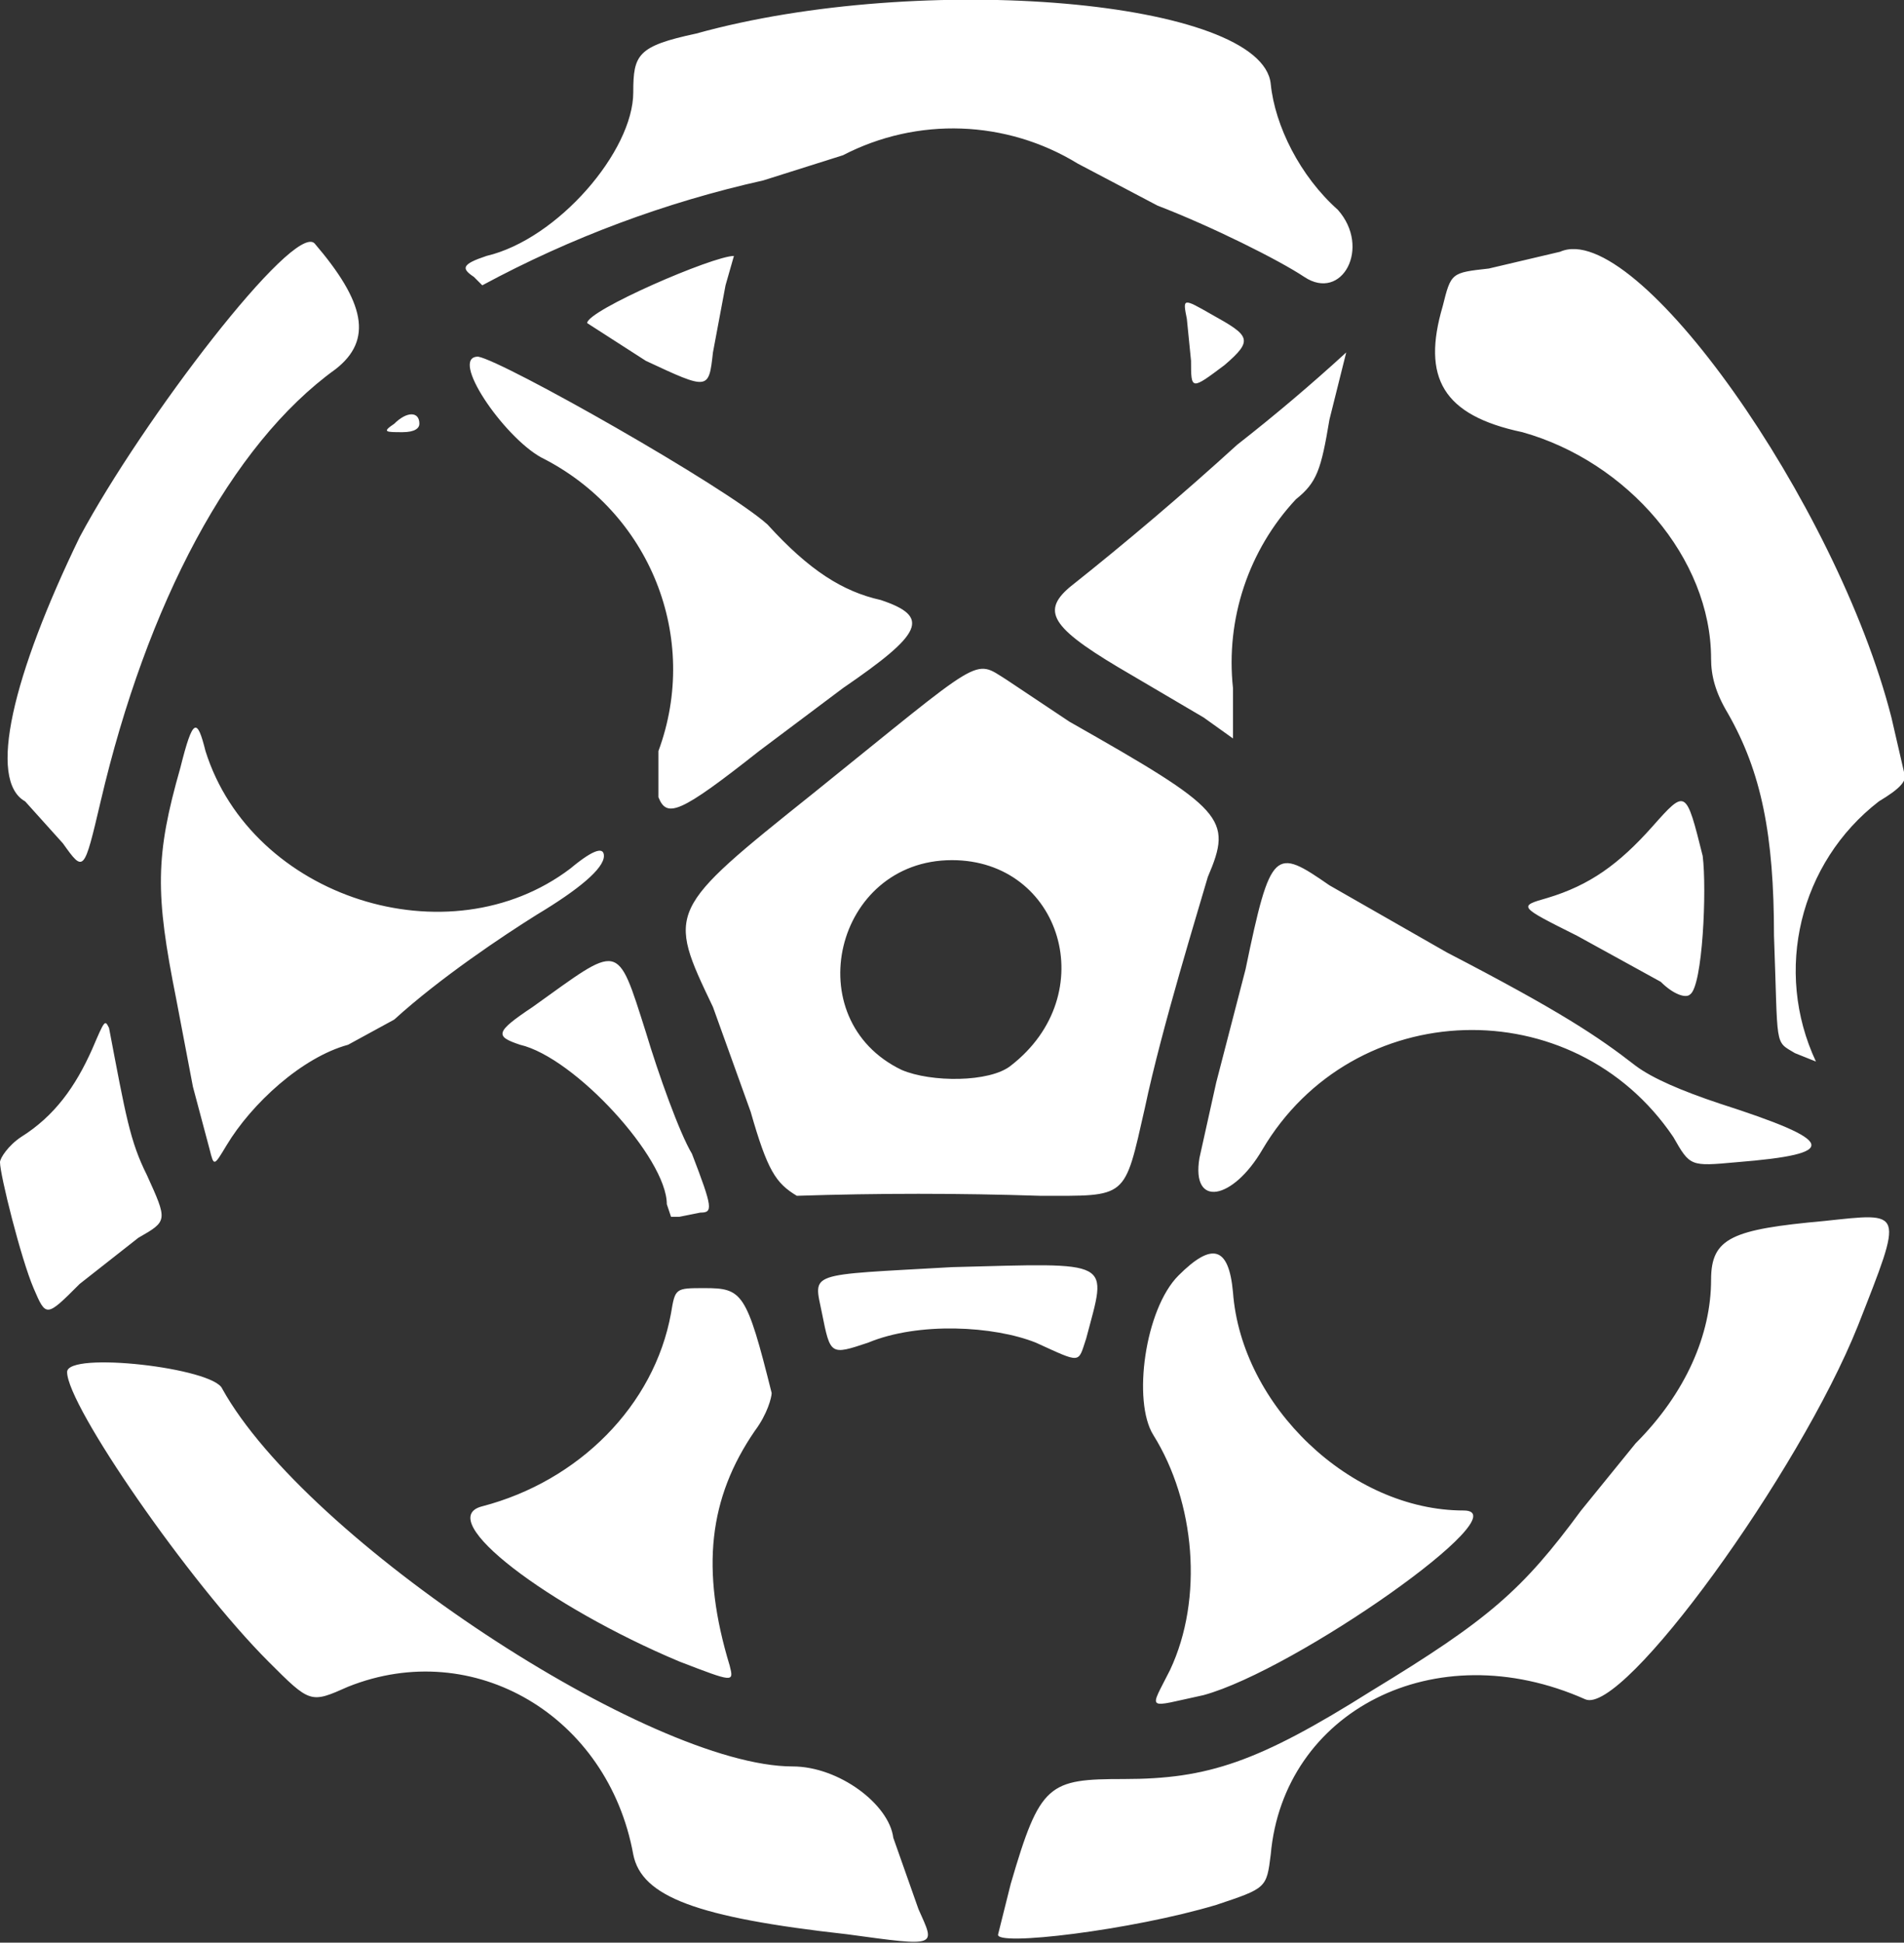 <?xml version="1.0" encoding="UTF-8" standalone="no"?>
<svg
   viewBox="0 0 454 463"
   width="454"
   height="463"
   version="1.1"
   id="svg1"
   sodipodi:docname="gritdark.svg"
   inkscape:version="1.4.2 (f4327f4, 2025-05-13)"
   xmlns:inkscape="http://www.inkscape.org/namespaces/inkscape"
   xmlns:sodipodi="http://sodipodi.sourceforge.net/DTD/sodipodi-0.dtd"
   xmlns="http://www.w3.org/2000/svg"
   xmlns:svg="http://www.w3.org/2000/svg">
  <rect x="0" y="0" width="454" height="463" fill="#333333" stroke="none"/>
  <defs
     id="defs1" />
  <sodipodi:namedview
     id="namedview1"
     pagecolor="#ffffff"
     bordercolor="#000000"
     borderopacity="0.25"
     inkscape:showpageshadow="2"
     inkscape:pageopacity="0.0"
     inkscape:pagecheckerboard="0"
     inkscape:deskcolor="#d1d1d1"
     inkscape:zoom="1.2688985"
     inkscape:cx="410.1983"
     inkscape:cy="286.46894"
     inkscape:window-width="2560"
     inkscape:window-height="1377"
     inkscape:window-x="1912"
     inkscape:window-y="-8"
     inkscape:window-maximized="1"
     inkscape:current-layer="svg1" />
  <path
     fill="#000000"
     d="m 202,461 c -36,-4 -49,-9 -51,-19 -6,-33 -38,-52 -68,-40 -9,4 -9,4 -19,-6 -19,-19 -48,-61 -48,-69 0,-5 35,-1 37,4 20,36 102,90 136,90 11,0 23,9 24,17 l 6,17 c 4,9 5,9 -17,6 z m 36,0 3,-12 c 7,-24 9,-25 27,-25 20,0 32,-4 59,-21 28,-17 36,-24 50,-43 l 13,-16 c 12,-12 18,-26 18,-39 0,-10 5,-12 27,-14 19,-2 19,-3 8,25 -14,35 -56,93 -65,89 -36,-16 -72,3 -75,37 -1,8 -1,8 -13,12 -20,6 -53,10 -52,7 z m 41,-63 c 8,-17 6,-40 -4,-56 -5,-8 -2,-30 6,-38 8,-8 12,-7 13,4 2,27 28,52 55,52 14,0 -40,38 -62,44 -14,3 -13,4 -8,-6 z m -117,-2 c -31,-13 -59,-34 -47,-37 23,-6 41,-24 45,-46 1,-6 1,-6 8,-6 9,0 10,1 16,25 0,1 -1,5 -4,9 -11,16 -13,33 -6,56 1,4 1,4 -12,-1 z m 85,-76 c -10,-4 -28,-5 -40,0 -9,3 -9,3 -11,-7 -2,-10 -4,-9 31,-11 39,-1 37,-2 32,17 -2,6 -1,6 -12,1 z M 8,307 c -3,-7 -8,-27 -8,-30 0,-1 2,-4 5,-6 8,-5 13,-12 17,-21 3,-7 3,-7 4,-5 4,21 5,27 9,35 5,11 5,11 -2,15 l -14,11 c -8,8 -8,8 -11,1 z m 152,-17 -1,-3 c 0,-11 -22,-35 -35,-38 -6,-2 -6,-3 3,-9 21,-15 20,-16 27,6 3,10 8,24 11,29 5,13 5,14 2,14 l -5,1 z m 30,-5 c -5,-3 -7,-6 -11,-20 l -9,-25 c -11,-23 -11,-23 24,-51 41,-33 38,-32 46,-27 l 15,10 c 37,21 39,23 33,37 -2,7 -11,36 -15,55 -5,22 -4,21 -25,21 -19.328,-0.636 -38.672,-0.636 -58,0 z m 51,-31 c 22,-17 12,-49 -14,-49 -28,0 -37,38 -12,50 7,3 21,3 26,-1 z m 45,22 4,-18 7,-27 c 6,-29 7,-29 20,-20 l 28,16 c 27,14 36,20 45,27 4,3 11,6 20,9 28,9 29,12 4,14 -11,1 -11,1 -15,-6 -23.856,-35.292 -76.347,-33.685 -98,3 -7,12 -17,14 -15,2 z M 50,274 46,259 42,238 c -5,-25 -5,-34 1,-55 3,-12 4,-12 6,-4 11,35 58,50 87,28 6,-5 8,-5 8,-3 0,3 -6,8 -16,14 -8,5 -23,15 -34,25 l -11,6 c -11,3 -23,14 -29,24 -3,5 -3,5 -4,1 z m 378,-23 c -5,-3 -4,-1 -5,-28 0,-24 -3,-39 -11,-53 -3,-5 -4,-9 -4,-13 0,-24 -20,-47 -45,-54 -19,-4 -24,-13 -19,-30 2,-8 2,-8 11,-9 l 17,-4 c 18,-8 66,60 79,111 l 3,13 c 1,2 -1,4 -6,7 -18.902,14.604 -25.136,40.371 -15,62 z m -32,-17 -20,-11 c -14,-7 -14,-7 -7,-9 10,-3 17,-8 25,-17 8,-9 8,-9 12,7 1,8 0,31 -3,33 -1,1 -4,0 -7,-3 z M 15,201 6,191 c -9,-5 -3,-30 13,-63 15,-28 51,-75 56,-70 12,14 14,23 5,30 -25,18 -45,56 -56,103 -4,17 -4,17 -9,10 z m 142,-11 v -11 c 10,-27 -2,-57 -28,-70 -9,-5 -22,-24 -15,-24 6,1 59,31 69,40 10,11 18,16 27,18 12,4 10,8 -9,21 l -20,15 c -19,15 -22,16 -24,11 z m 130,-19 -17,-10 c -19,-11 -22,-15 -15,-21 13.711,-10.881 27.052,-22.221 40,-34 8.949,-6.993 17.622,-14.332 26,-22 l -4,16 c -2,12 -3,15 -8,19 -11.3,12.108 -16.775,28.533 -15,45 v 12 z M 94,101 c 3,-3 6,-3 6,0 0,1 -1,2 -4,2 -4,0 -5,0 -2,-2 z m 60,-15 -14,-9 c 0,-3 30,-16 35,-16 l -2,7 -3,16 c -1,9 -1,9 -16,2 z m 130,0 -1,-10 c -1,-5 -1,-5 6,-1 9,5 10,6 3,12 -8,6 -8,6 -8,-1 z M 113,66 c -3,-2 -3,-3 3,-5 17,-4 35,-25 35,-39 0,-9 1,-11 15,-14 54,-15 135,-8 137,12 1,10 7,22 16,30 8,9 1,22 -8,16 -6,-4 -22,-12 -35,-17 L 257,39 C 239.972,28.571 218.728,27.812 201,37 l -19,6 c -23.375,5.22 -45.919,13.632 -67,25 z"
     id="path1"
     sodipodi:nodetypes="cccsscscccccscccsccsccccsscscccccsccccccscccssccccccsccccccccccccccccccccscccccccccccccccccccscccsccccsccccccccccccsccccccccccccccccccccccccccccccssccccccccccccccscscscccccc"
     style="fill:#ffffff;fill-opacity:1" />
</svg>
